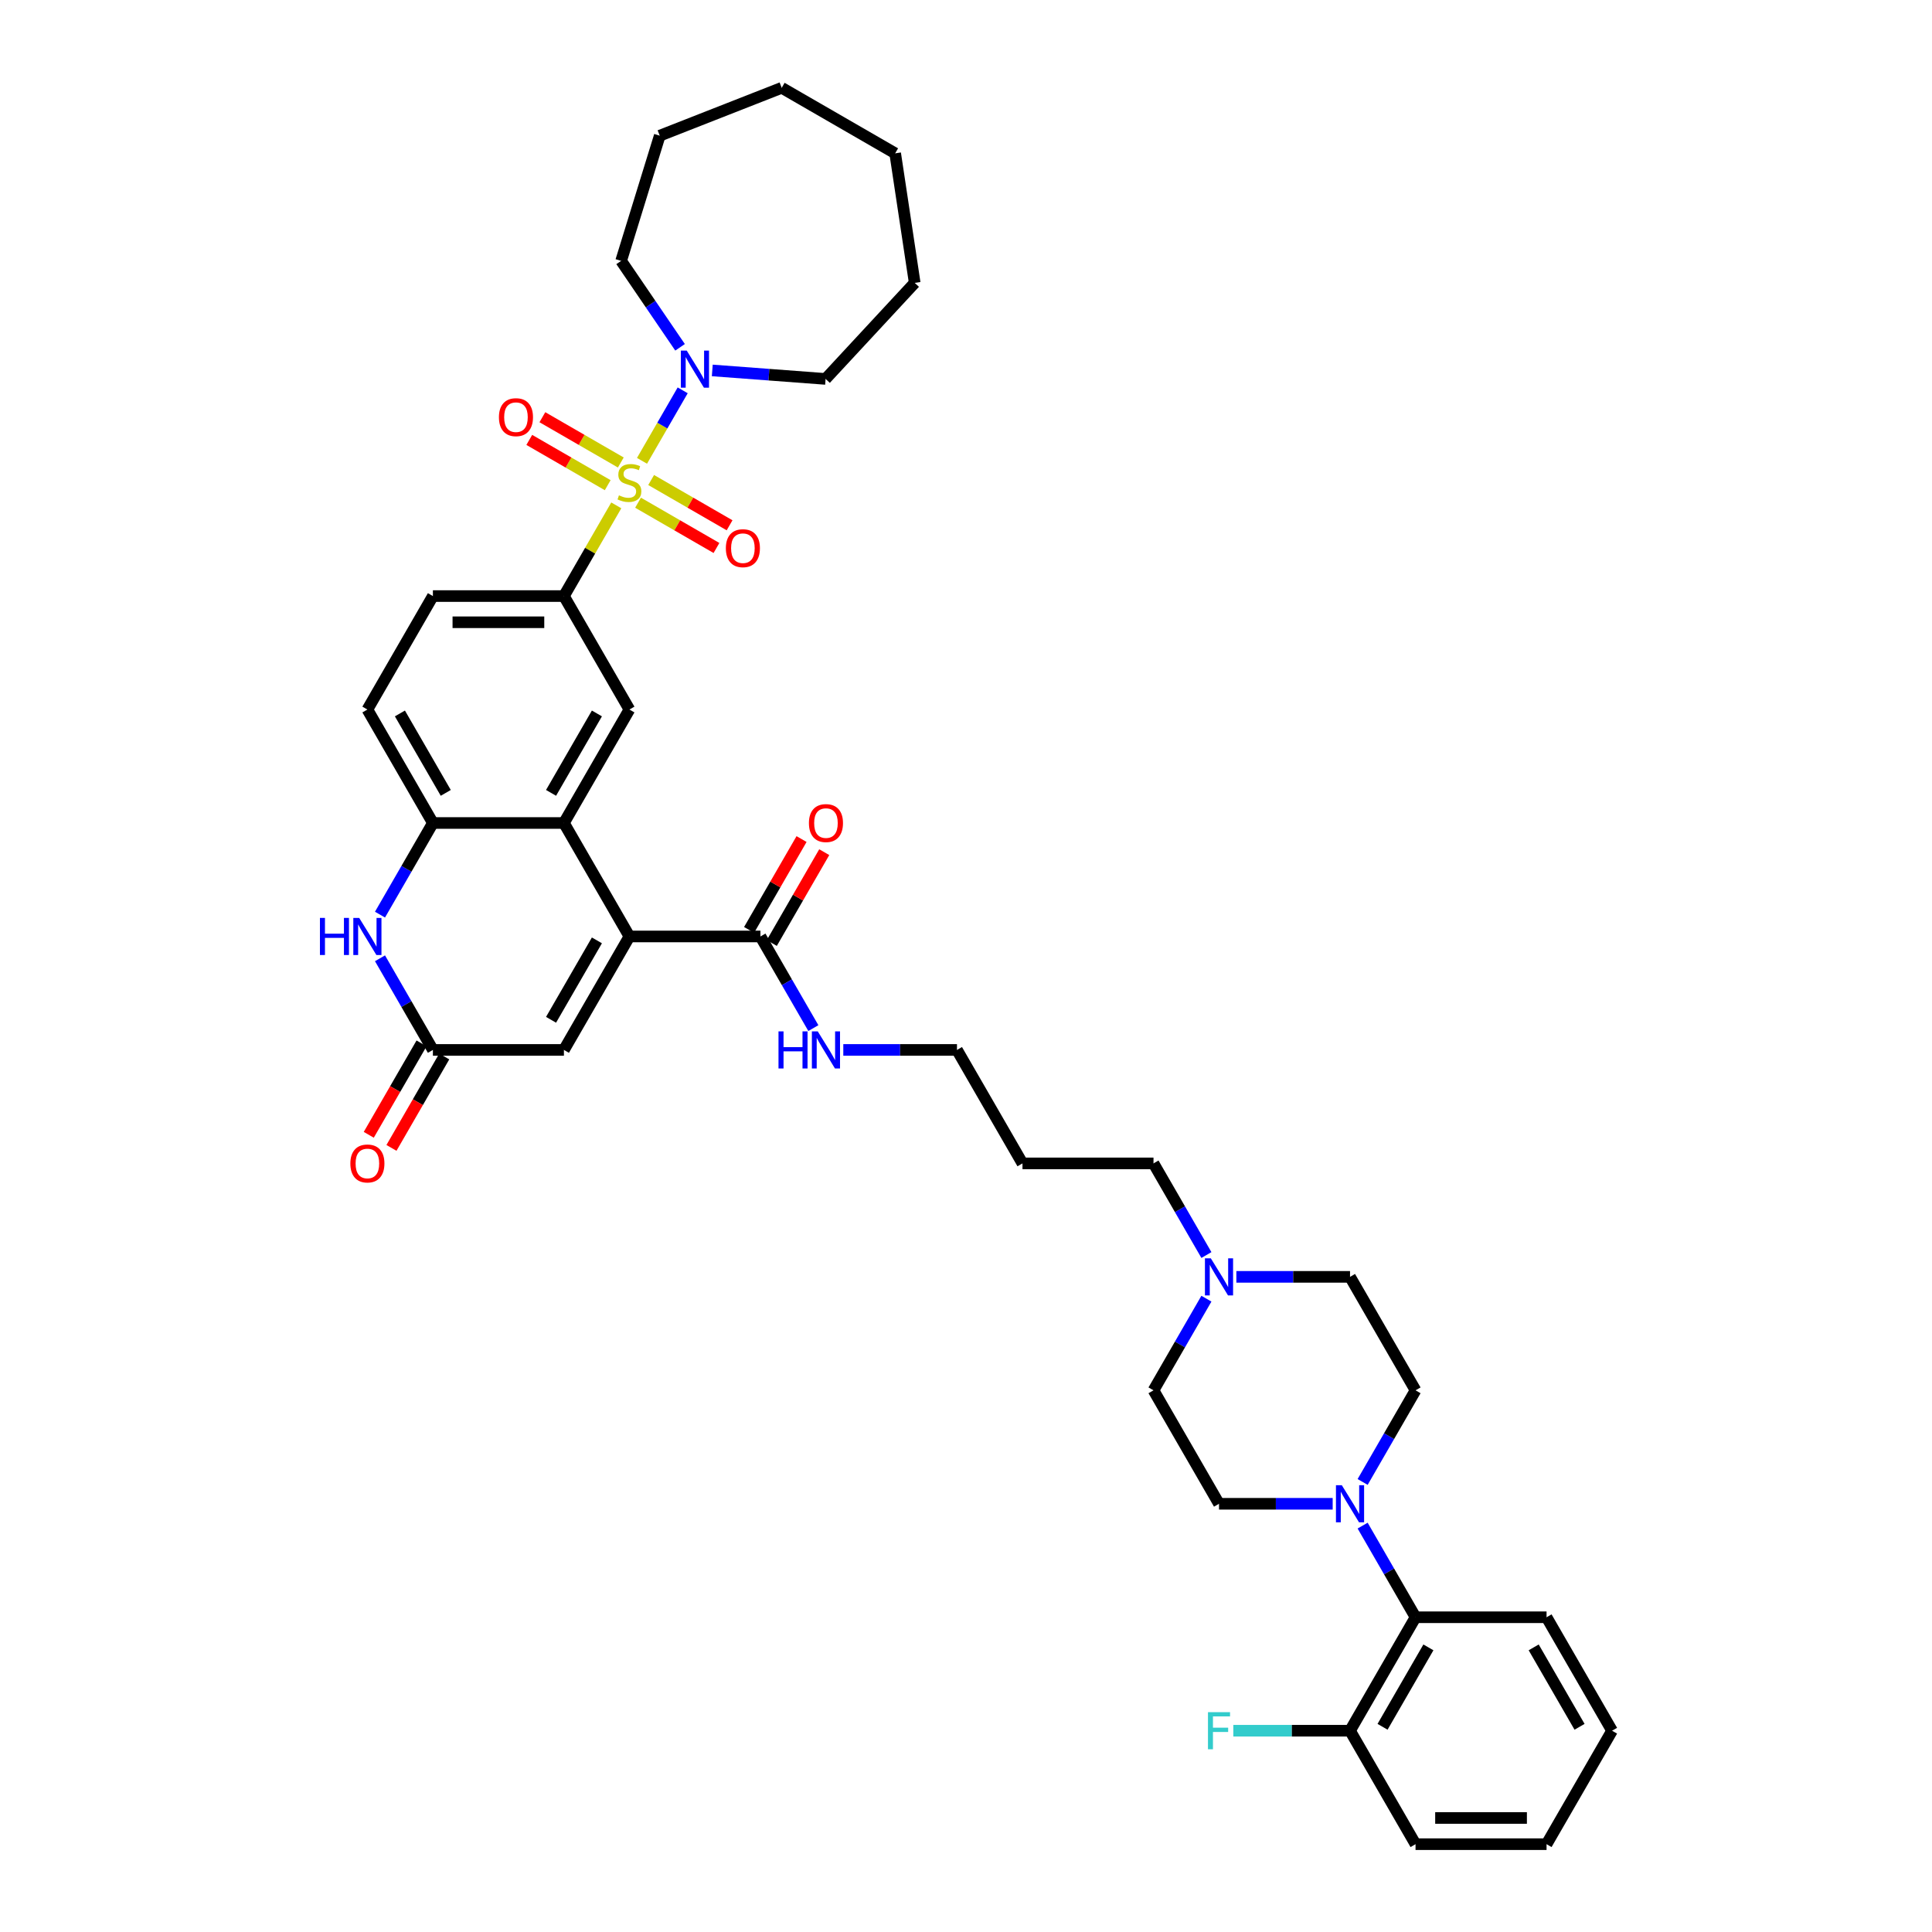 <?xml version='1.0' encoding='iso-8859-1'?>
<svg version='1.1' baseProfile='full'
              xmlns='http://www.w3.org/2000/svg'
                      xmlns:rdkit='http://www.rdkit.org/xml'
                      xmlns:xlink='http://www.w3.org/1999/xlink'
                  xml:space='preserve'
width='1000px' height='1000px' viewBox='0 0 1000 1000'>
<!-- END OF HEADER -->
<rect style='opacity:1.0;fill:#FFFFFF;stroke:none' width='1000' height='1000' x='0' y='0'> </rect>
<path class='bond-2' d='M 318.986,261.579 L 305.434,285.051' style='fill:none;fill-rule:evenodd;stroke:#CCCC00;stroke-width:6px;stroke-linecap:butt;stroke-linejoin:miter;stroke-opacity:1' />
<path class='bond-2' d='M 305.434,285.051 L 291.883,308.522' style='fill:none;fill-rule:evenodd;stroke:#000000;stroke-width:6px;stroke-linecap:butt;stroke-linejoin:miter;stroke-opacity:1' />
<path class='bond-3' d='M 332.298,238.522 L 342.83,220.279' style='fill:none;fill-rule:evenodd;stroke:#CCCC00;stroke-width:6px;stroke-linecap:butt;stroke-linejoin:miter;stroke-opacity:1' />
<path class='bond-3' d='M 342.83,220.279 L 353.363,202.036' style='fill:none;fill-rule:evenodd;stroke:#0000FF;stroke-width:6px;stroke-linecap:butt;stroke-linejoin:miter;stroke-opacity:1' />
<path class='bond-12' d='M 330.253,260.2 L 350.549,271.917' style='fill:none;fill-rule:evenodd;stroke:#CCCC00;stroke-width:6px;stroke-linecap:butt;stroke-linejoin:miter;stroke-opacity:1' />
<path class='bond-12' d='M 350.549,271.917 L 370.844,283.635' style='fill:none;fill-rule:evenodd;stroke:#FF0000;stroke-width:6px;stroke-linecap:butt;stroke-linejoin:miter;stroke-opacity:1' />
<path class='bond-12' d='M 337.034,248.454 L 357.33,260.172' style='fill:none;fill-rule:evenodd;stroke:#CCCC00;stroke-width:6px;stroke-linecap:butt;stroke-linejoin:miter;stroke-opacity:1' />
<path class='bond-12' d='M 357.33,260.172 L 377.626,271.889' style='fill:none;fill-rule:evenodd;stroke:#FF0000;stroke-width:6px;stroke-linecap:butt;stroke-linejoin:miter;stroke-opacity:1' />
<path class='bond-13' d='M 321.328,239.386 L 301.032,227.668' style='fill:none;fill-rule:evenodd;stroke:#CCCC00;stroke-width:6px;stroke-linecap:butt;stroke-linejoin:miter;stroke-opacity:1' />
<path class='bond-13' d='M 301.032,227.668 L 280.736,215.95' style='fill:none;fill-rule:evenodd;stroke:#FF0000;stroke-width:6px;stroke-linecap:butt;stroke-linejoin:miter;stroke-opacity:1' />
<path class='bond-13' d='M 314.547,251.132 L 294.251,239.414' style='fill:none;fill-rule:evenodd;stroke:#CCCC00;stroke-width:6px;stroke-linecap:butt;stroke-linejoin:miter;stroke-opacity:1' />
<path class='bond-13' d='M 294.251,239.414 L 273.955,227.696' style='fill:none;fill-rule:evenodd;stroke:#FF0000;stroke-width:6px;stroke-linecap:butt;stroke-linejoin:miter;stroke-opacity:1' />
<path class='bond-0' d='M 325.79,484.71 L 291.883,425.981' style='fill:none;fill-rule:evenodd;stroke:#000000;stroke-width:6px;stroke-linecap:butt;stroke-linejoin:miter;stroke-opacity:1' />
<path class='bond-7' d='M 325.79,484.71 L 291.883,543.44' style='fill:none;fill-rule:evenodd;stroke:#000000;stroke-width:6px;stroke-linecap:butt;stroke-linejoin:miter;stroke-opacity:1' />
<path class='bond-7' d='M 308.958,486.738 L 285.223,527.849' style='fill:none;fill-rule:evenodd;stroke:#000000;stroke-width:6px;stroke-linecap:butt;stroke-linejoin:miter;stroke-opacity:1' />
<path class='bond-10' d='M 325.79,484.71 L 393.605,484.71' style='fill:none;fill-rule:evenodd;stroke:#000000;stroke-width:6px;stroke-linecap:butt;stroke-linejoin:miter;stroke-opacity:1' />
<path class='bond-1' d='M 291.883,425.981 L 325.79,367.252' style='fill:none;fill-rule:evenodd;stroke:#000000;stroke-width:6px;stroke-linecap:butt;stroke-linejoin:miter;stroke-opacity:1' />
<path class='bond-1' d='M 285.223,410.39 L 308.958,369.279' style='fill:none;fill-rule:evenodd;stroke:#000000;stroke-width:6px;stroke-linecap:butt;stroke-linejoin:miter;stroke-opacity:1' />
<path class='bond-40' d='M 291.883,425.981 L 224.068,425.981' style='fill:none;fill-rule:evenodd;stroke:#000000;stroke-width:6px;stroke-linecap:butt;stroke-linejoin:miter;stroke-opacity:1' />
<path class='bond-9' d='M 291.883,308.522 L 325.79,367.252' style='fill:none;fill-rule:evenodd;stroke:#000000;stroke-width:6px;stroke-linecap:butt;stroke-linejoin:miter;stroke-opacity:1' />
<path class='bond-15' d='M 291.883,308.522 L 224.068,308.522' style='fill:none;fill-rule:evenodd;stroke:#000000;stroke-width:6px;stroke-linecap:butt;stroke-linejoin:miter;stroke-opacity:1' />
<path class='bond-15' d='M 281.711,322.085 L 234.24,322.085' style='fill:none;fill-rule:evenodd;stroke:#000000;stroke-width:6px;stroke-linecap:butt;stroke-linejoin:miter;stroke-opacity:1' />
<path class='bond-26' d='M 351.995,179.765 L 336.746,157.399' style='fill:none;fill-rule:evenodd;stroke:#0000FF;stroke-width:6px;stroke-linecap:butt;stroke-linejoin:miter;stroke-opacity:1' />
<path class='bond-26' d='M 336.746,157.399 L 321.496,135.032' style='fill:none;fill-rule:evenodd;stroke:#000000;stroke-width:6px;stroke-linecap:butt;stroke-linejoin:miter;stroke-opacity:1' />
<path class='bond-27' d='M 368.677,191.736 L 398,193.934' style='fill:none;fill-rule:evenodd;stroke:#0000FF;stroke-width:6px;stroke-linecap:butt;stroke-linejoin:miter;stroke-opacity:1' />
<path class='bond-27' d='M 398,193.934 L 427.323,196.131' style='fill:none;fill-rule:evenodd;stroke:#000000;stroke-width:6px;stroke-linecap:butt;stroke-linejoin:miter;stroke-opacity:1' />
<path class='bond-4' d='M 196.684,473.412 L 210.376,449.697' style='fill:none;fill-rule:evenodd;stroke:#0000FF;stroke-width:6px;stroke-linecap:butt;stroke-linejoin:miter;stroke-opacity:1' />
<path class='bond-4' d='M 210.376,449.697 L 224.068,425.981' style='fill:none;fill-rule:evenodd;stroke:#000000;stroke-width:6px;stroke-linecap:butt;stroke-linejoin:miter;stroke-opacity:1' />
<path class='bond-5' d='M 196.684,496.008 L 210.376,519.724' style='fill:none;fill-rule:evenodd;stroke:#0000FF;stroke-width:6px;stroke-linecap:butt;stroke-linejoin:miter;stroke-opacity:1' />
<path class='bond-5' d='M 210.376,519.724 L 224.068,543.44' style='fill:none;fill-rule:evenodd;stroke:#000000;stroke-width:6px;stroke-linecap:butt;stroke-linejoin:miter;stroke-opacity:1' />
<path class='bond-19' d='M 218.195,540.049 L 204.534,563.71' style='fill:none;fill-rule:evenodd;stroke:#000000;stroke-width:6px;stroke-linecap:butt;stroke-linejoin:miter;stroke-opacity:1' />
<path class='bond-19' d='M 204.534,563.71 L 190.873,587.372' style='fill:none;fill-rule:evenodd;stroke:#FF0000;stroke-width:6px;stroke-linecap:butt;stroke-linejoin:miter;stroke-opacity:1' />
<path class='bond-19' d='M 229.941,546.83 L 216.28,570.492' style='fill:none;fill-rule:evenodd;stroke:#000000;stroke-width:6px;stroke-linecap:butt;stroke-linejoin:miter;stroke-opacity:1' />
<path class='bond-19' d='M 216.28,570.492 L 202.619,594.153' style='fill:none;fill-rule:evenodd;stroke:#FF0000;stroke-width:6px;stroke-linecap:butt;stroke-linejoin:miter;stroke-opacity:1' />
<path class='bond-41' d='M 224.068,543.44 L 291.883,543.44' style='fill:none;fill-rule:evenodd;stroke:#000000;stroke-width:6px;stroke-linecap:butt;stroke-linejoin:miter;stroke-opacity:1' />
<path class='bond-6' d='M 224.068,425.981 L 190.161,367.252' style='fill:none;fill-rule:evenodd;stroke:#000000;stroke-width:6px;stroke-linecap:butt;stroke-linejoin:miter;stroke-opacity:1' />
<path class='bond-6' d='M 230.728,410.39 L 206.993,369.279' style='fill:none;fill-rule:evenodd;stroke:#000000;stroke-width:6px;stroke-linecap:butt;stroke-linejoin:miter;stroke-opacity:1' />
<path class='bond-8' d='M 705.295,767.059 L 718.987,743.344' style='fill:none;fill-rule:evenodd;stroke:#0000FF;stroke-width:6px;stroke-linecap:butt;stroke-linejoin:miter;stroke-opacity:1' />
<path class='bond-8' d='M 718.987,743.344 L 732.68,719.628' style='fill:none;fill-rule:evenodd;stroke:#000000;stroke-width:6px;stroke-linecap:butt;stroke-linejoin:miter;stroke-opacity:1' />
<path class='bond-11' d='M 705.295,789.655 L 718.987,813.371' style='fill:none;fill-rule:evenodd;stroke:#0000FF;stroke-width:6px;stroke-linecap:butt;stroke-linejoin:miter;stroke-opacity:1' />
<path class='bond-11' d='M 718.987,813.371 L 732.68,837.087' style='fill:none;fill-rule:evenodd;stroke:#000000;stroke-width:6px;stroke-linecap:butt;stroke-linejoin:miter;stroke-opacity:1' />
<path class='bond-42' d='M 689.793,778.357 L 660.375,778.357' style='fill:none;fill-rule:evenodd;stroke:#0000FF;stroke-width:6px;stroke-linecap:butt;stroke-linejoin:miter;stroke-opacity:1' />
<path class='bond-42' d='M 660.375,778.357 L 630.957,778.357' style='fill:none;fill-rule:evenodd;stroke:#000000;stroke-width:6px;stroke-linecap:butt;stroke-linejoin:miter;stroke-opacity:1' />
<path class='bond-21' d='M 399.478,488.101 L 413.053,464.589' style='fill:none;fill-rule:evenodd;stroke:#000000;stroke-width:6px;stroke-linecap:butt;stroke-linejoin:miter;stroke-opacity:1' />
<path class='bond-21' d='M 413.053,464.589 L 426.628,441.077' style='fill:none;fill-rule:evenodd;stroke:#FF0000;stroke-width:6px;stroke-linecap:butt;stroke-linejoin:miter;stroke-opacity:1' />
<path class='bond-21' d='M 387.732,481.32 L 401.307,457.807' style='fill:none;fill-rule:evenodd;stroke:#000000;stroke-width:6px;stroke-linecap:butt;stroke-linejoin:miter;stroke-opacity:1' />
<path class='bond-21' d='M 401.307,457.807 L 414.882,434.295' style='fill:none;fill-rule:evenodd;stroke:#FF0000;stroke-width:6px;stroke-linecap:butt;stroke-linejoin:miter;stroke-opacity:1' />
<path class='bond-22' d='M 393.605,484.71 L 407.298,508.426' style='fill:none;fill-rule:evenodd;stroke:#000000;stroke-width:6px;stroke-linecap:butt;stroke-linejoin:miter;stroke-opacity:1' />
<path class='bond-22' d='M 407.298,508.426 L 420.99,532.142' style='fill:none;fill-rule:evenodd;stroke:#0000FF;stroke-width:6px;stroke-linecap:butt;stroke-linejoin:miter;stroke-opacity:1' />
<path class='bond-20' d='M 732.68,837.087 L 698.772,895.816' style='fill:none;fill-rule:evenodd;stroke:#000000;stroke-width:6px;stroke-linecap:butt;stroke-linejoin:miter;stroke-opacity:1' />
<path class='bond-20' d='M 739.339,852.678 L 715.604,893.788' style='fill:none;fill-rule:evenodd;stroke:#000000;stroke-width:6px;stroke-linecap:butt;stroke-linejoin:miter;stroke-opacity:1' />
<path class='bond-30' d='M 732.68,837.087 L 800.494,837.087' style='fill:none;fill-rule:evenodd;stroke:#000000;stroke-width:6px;stroke-linecap:butt;stroke-linejoin:miter;stroke-opacity:1' />
<path class='bond-14' d='M 624.434,649.601 L 610.742,625.885' style='fill:none;fill-rule:evenodd;stroke:#0000FF;stroke-width:6px;stroke-linecap:butt;stroke-linejoin:miter;stroke-opacity:1' />
<path class='bond-14' d='M 610.742,625.885 L 597.05,602.169' style='fill:none;fill-rule:evenodd;stroke:#000000;stroke-width:6px;stroke-linecap:butt;stroke-linejoin:miter;stroke-opacity:1' />
<path class='bond-23' d='M 624.434,672.196 L 610.742,695.912' style='fill:none;fill-rule:evenodd;stroke:#0000FF;stroke-width:6px;stroke-linecap:butt;stroke-linejoin:miter;stroke-opacity:1' />
<path class='bond-23' d='M 610.742,695.912 L 597.05,719.628' style='fill:none;fill-rule:evenodd;stroke:#000000;stroke-width:6px;stroke-linecap:butt;stroke-linejoin:miter;stroke-opacity:1' />
<path class='bond-24' d='M 639.936,660.899 L 669.354,660.899' style='fill:none;fill-rule:evenodd;stroke:#0000FF;stroke-width:6px;stroke-linecap:butt;stroke-linejoin:miter;stroke-opacity:1' />
<path class='bond-24' d='M 669.354,660.899 L 698.772,660.899' style='fill:none;fill-rule:evenodd;stroke:#000000;stroke-width:6px;stroke-linecap:butt;stroke-linejoin:miter;stroke-opacity:1' />
<path class='bond-18' d='M 224.068,308.522 L 190.161,367.252' style='fill:none;fill-rule:evenodd;stroke:#000000;stroke-width:6px;stroke-linecap:butt;stroke-linejoin:miter;stroke-opacity:1' />
<path class='bond-16' d='M 732.68,719.628 L 698.772,660.899' style='fill:none;fill-rule:evenodd;stroke:#000000;stroke-width:6px;stroke-linecap:butt;stroke-linejoin:miter;stroke-opacity:1' />
<path class='bond-17' d='M 630.957,778.357 L 597.05,719.628' style='fill:none;fill-rule:evenodd;stroke:#000000;stroke-width:6px;stroke-linecap:butt;stroke-linejoin:miter;stroke-opacity:1' />
<path class='bond-25' d='M 698.772,895.816 L 668.567,895.816' style='fill:none;fill-rule:evenodd;stroke:#000000;stroke-width:6px;stroke-linecap:butt;stroke-linejoin:miter;stroke-opacity:1' />
<path class='bond-25' d='M 668.567,895.816 L 638.363,895.816' style='fill:none;fill-rule:evenodd;stroke:#33CCCC;stroke-width:6px;stroke-linecap:butt;stroke-linejoin:miter;stroke-opacity:1' />
<path class='bond-32' d='M 698.772,895.816 L 732.68,954.545' style='fill:none;fill-rule:evenodd;stroke:#000000;stroke-width:6px;stroke-linecap:butt;stroke-linejoin:miter;stroke-opacity:1' />
<path class='bond-31' d='M 436.491,543.44 L 465.909,543.44' style='fill:none;fill-rule:evenodd;stroke:#0000FF;stroke-width:6px;stroke-linecap:butt;stroke-linejoin:miter;stroke-opacity:1' />
<path class='bond-31' d='M 465.909,543.44 L 495.328,543.44' style='fill:none;fill-rule:evenodd;stroke:#000000;stroke-width:6px;stroke-linecap:butt;stroke-linejoin:miter;stroke-opacity:1' />
<path class='bond-34' d='M 321.496,135.032 L 341.485,70.23' style='fill:none;fill-rule:evenodd;stroke:#000000;stroke-width:6px;stroke-linecap:butt;stroke-linejoin:miter;stroke-opacity:1' />
<path class='bond-33' d='M 427.323,196.131 L 473.449,146.419' style='fill:none;fill-rule:evenodd;stroke:#000000;stroke-width:6px;stroke-linecap:butt;stroke-linejoin:miter;stroke-opacity:1' />
<path class='bond-28' d='M 597.05,602.169 L 529.235,602.169' style='fill:none;fill-rule:evenodd;stroke:#000000;stroke-width:6px;stroke-linecap:butt;stroke-linejoin:miter;stroke-opacity:1' />
<path class='bond-29' d='M 529.235,602.169 L 495.328,543.44' style='fill:none;fill-rule:evenodd;stroke:#000000;stroke-width:6px;stroke-linecap:butt;stroke-linejoin:miter;stroke-opacity:1' />
<path class='bond-35' d='M 800.494,837.087 L 834.402,895.816' style='fill:none;fill-rule:evenodd;stroke:#000000;stroke-width:6px;stroke-linecap:butt;stroke-linejoin:miter;stroke-opacity:1' />
<path class='bond-35' d='M 793.835,852.678 L 817.57,893.788' style='fill:none;fill-rule:evenodd;stroke:#000000;stroke-width:6px;stroke-linecap:butt;stroke-linejoin:miter;stroke-opacity:1' />
<path class='bond-43' d='M 732.68,954.545 L 800.494,954.545' style='fill:none;fill-rule:evenodd;stroke:#000000;stroke-width:6px;stroke-linecap:butt;stroke-linejoin:miter;stroke-opacity:1' />
<path class='bond-43' d='M 742.852,940.982 L 790.322,940.982' style='fill:none;fill-rule:evenodd;stroke:#000000;stroke-width:6px;stroke-linecap:butt;stroke-linejoin:miter;stroke-opacity:1' />
<path class='bond-38' d='M 473.449,146.419 L 463.342,79.362' style='fill:none;fill-rule:evenodd;stroke:#000000;stroke-width:6px;stroke-linecap:butt;stroke-linejoin:miter;stroke-opacity:1' />
<path class='bond-37' d='M 341.485,70.23 L 404.612,45.455' style='fill:none;fill-rule:evenodd;stroke:#000000;stroke-width:6px;stroke-linecap:butt;stroke-linejoin:miter;stroke-opacity:1' />
<path class='bond-36' d='M 834.402,895.816 L 800.494,954.545' style='fill:none;fill-rule:evenodd;stroke:#000000;stroke-width:6px;stroke-linecap:butt;stroke-linejoin:miter;stroke-opacity:1' />
<path class='bond-39' d='M 404.612,45.455 L 463.342,79.362' style='fill:none;fill-rule:evenodd;stroke:#000000;stroke-width:6px;stroke-linecap:butt;stroke-linejoin:miter;stroke-opacity:1' />
<path  class='atom-0' d='M 320.365 256.384
Q 320.582 256.466, 321.477 256.846
Q 322.373 257.225, 323.349 257.469
Q 324.353 257.686, 325.329 257.686
Q 327.147 257.686, 328.205 256.818
Q 329.263 255.923, 329.263 254.377
Q 329.263 253.319, 328.72 252.668
Q 328.205 252.017, 327.391 251.664
Q 326.577 251.312, 325.221 250.905
Q 323.512 250.39, 322.481 249.901
Q 321.477 249.413, 320.745 248.382
Q 320.04 247.351, 320.04 245.615
Q 320.04 243.201, 321.667 241.709
Q 323.322 240.217, 326.577 240.217
Q 328.801 240.217, 331.324 241.275
L 330.7 243.364
Q 328.395 242.415, 326.658 242.415
Q 324.787 242.415, 323.756 243.201
Q 322.725 243.961, 322.752 245.29
Q 322.752 246.321, 323.268 246.945
Q 323.81 247.568, 324.57 247.921
Q 325.356 248.274, 326.658 248.681
Q 328.395 249.223, 329.425 249.766
Q 330.456 250.308, 331.188 251.42
Q 331.948 252.505, 331.948 254.377
Q 331.948 257.035, 330.158 258.473
Q 328.395 259.884, 325.438 259.884
Q 323.729 259.884, 322.427 259.504
Q 321.152 259.151, 319.633 258.527
L 320.365 256.384
' fill='#CCCC00'/>
<path  class='atom-4' d='M 355.453 181.461
L 361.746 191.633
Q 362.37 192.637, 363.373 194.454
Q 364.377 196.272, 364.431 196.38
L 364.431 181.461
L 366.981 181.461
L 366.981 200.666
L 364.35 200.666
L 357.596 189.544
Q 356.809 188.242, 355.968 186.75
Q 355.154 185.258, 354.91 184.797
L 354.91 200.666
L 352.415 200.666
L 352.415 181.461
L 355.453 181.461
' fill='#0000FF'/>
<path  class='atom-5' d='M 165.598 475.108
L 168.202 475.108
L 168.202 483.273
L 178.022 483.273
L 178.022 475.108
L 180.626 475.108
L 180.626 494.313
L 178.022 494.313
L 178.022 485.443
L 168.202 485.443
L 168.202 494.313
L 165.598 494.313
L 165.598 475.108
' fill='#0000FF'/>
<path  class='atom-5' d='M 185.915 475.108
L 192.209 485.28
Q 192.833 486.284, 193.836 488.101
Q 194.84 489.919, 194.894 490.027
L 194.894 475.108
L 197.444 475.108
L 197.444 494.313
L 194.813 494.313
L 188.058 483.191
Q 187.272 481.889, 186.431 480.397
Q 185.617 478.905, 185.373 478.444
L 185.373 494.313
L 182.877 494.313
L 182.877 475.108
L 185.915 475.108
' fill='#0000FF'/>
<path  class='atom-9' d='M 694.527 768.755
L 700.82 778.927
Q 701.444 779.931, 702.448 781.748
Q 703.451 783.565, 703.506 783.674
L 703.506 768.755
L 706.055 768.755
L 706.055 787.96
L 703.424 787.96
L 696.67 776.838
Q 695.883 775.536, 695.042 774.044
Q 694.229 772.552, 693.984 772.091
L 693.984 787.96
L 691.489 787.96
L 691.489 768.755
L 694.527 768.755
' fill='#0000FF'/>
<path  class='atom-13' d='M 375.704 283.754
Q 375.704 279.143, 377.982 276.566
Q 380.261 273.989, 384.52 273.989
Q 388.779 273.989, 391.057 276.566
Q 393.336 279.143, 393.336 283.754
Q 393.336 288.42, 391.03 291.078
Q 388.724 293.71, 384.52 293.71
Q 380.288 293.71, 377.982 291.078
Q 375.704 288.447, 375.704 283.754
M 384.52 291.54
Q 387.449 291.54, 389.023 289.587
Q 390.623 287.606, 390.623 283.754
Q 390.623 279.984, 389.023 278.085
Q 387.449 276.159, 384.52 276.159
Q 381.59 276.159, 379.99 278.058
Q 378.416 279.957, 378.416 283.754
Q 378.416 287.633, 379.99 289.587
Q 381.59 291.54, 384.52 291.54
' fill='#FF0000'/>
<path  class='atom-14' d='M 258.245 215.94
Q 258.245 211.328, 260.524 208.751
Q 262.802 206.174, 267.061 206.174
Q 271.32 206.174, 273.598 208.751
Q 275.877 211.328, 275.877 215.94
Q 275.877 220.605, 273.571 223.264
Q 271.266 225.895, 267.061 225.895
Q 262.829 225.895, 260.524 223.264
Q 258.245 220.632, 258.245 215.94
M 267.061 223.725
Q 269.991 223.725, 271.564 221.772
Q 273.164 219.791, 273.164 215.94
Q 273.164 212.169, 271.564 210.27
Q 269.991 208.344, 267.061 208.344
Q 264.131 208.344, 262.531 210.243
Q 260.958 212.142, 260.958 215.94
Q 260.958 219.819, 262.531 221.772
Q 264.131 223.725, 267.061 223.725
' fill='#FF0000'/>
<path  class='atom-15' d='M 626.712 651.296
L 633.005 661.468
Q 633.629 662.472, 634.633 664.289
Q 635.636 666.107, 635.691 666.215
L 635.691 651.296
L 638.241 651.296
L 638.241 670.501
L 635.609 670.501
L 628.855 659.379
Q 628.068 658.077, 627.227 656.585
Q 626.414 655.094, 626.17 654.632
L 626.17 670.501
L 623.674 670.501
L 623.674 651.296
L 626.712 651.296
' fill='#0000FF'/>
<path  class='atom-20' d='M 181.345 602.223
Q 181.345 597.612, 183.623 595.035
Q 185.902 592.458, 190.161 592.458
Q 194.419 592.458, 196.698 595.035
Q 198.977 597.612, 198.977 602.223
Q 198.977 606.889, 196.671 609.547
Q 194.365 612.179, 190.161 612.179
Q 185.929 612.179, 183.623 609.547
Q 181.345 606.916, 181.345 602.223
M 190.161 610.009
Q 193.09 610.009, 194.664 608.055
Q 196.264 606.075, 196.264 602.223
Q 196.264 598.453, 194.664 596.554
Q 193.09 594.628, 190.161 594.628
Q 187.231 594.628, 185.631 596.527
Q 184.057 598.426, 184.057 602.223
Q 184.057 606.102, 185.631 608.055
Q 187.231 610.009, 190.161 610.009
' fill='#FF0000'/>
<path  class='atom-22' d='M 418.697 426.035
Q 418.697 421.424, 420.975 418.847
Q 423.254 416.27, 427.513 416.27
Q 431.771 416.27, 434.05 418.847
Q 436.329 421.424, 436.329 426.035
Q 436.329 430.701, 434.023 433.359
Q 431.717 435.99, 427.513 435.99
Q 423.281 435.99, 420.975 433.359
Q 418.697 430.728, 418.697 426.035
M 427.513 433.82
Q 430.442 433.82, 432.016 431.867
Q 433.616 429.887, 433.616 426.035
Q 433.616 422.265, 432.016 420.366
Q 430.442 418.44, 427.513 418.44
Q 424.583 418.44, 422.983 420.339
Q 421.409 422.238, 421.409 426.035
Q 421.409 429.914, 422.983 431.867
Q 424.583 433.82, 427.513 433.82
' fill='#FF0000'/>
<path  class='atom-23' d='M 402.95 533.837
L 405.554 533.837
L 405.554 542.002
L 415.374 542.002
L 415.374 533.837
L 417.978 533.837
L 417.978 553.042
L 415.374 553.042
L 415.374 544.172
L 405.554 544.172
L 405.554 553.042
L 402.95 553.042
L 402.95 533.837
' fill='#0000FF'/>
<path  class='atom-23' d='M 423.267 533.837
L 429.561 544.009
Q 430.185 545.013, 431.188 546.83
Q 432.192 548.648, 432.246 548.756
L 432.246 533.837
L 434.796 533.837
L 434.796 553.042
L 432.165 553.042
L 425.41 541.921
Q 424.624 540.619, 423.783 539.127
Q 422.969 537.635, 422.725 537.174
L 422.725 553.042
L 420.229 553.042
L 420.229 533.837
L 423.267 533.837
' fill='#0000FF'/>
<path  class='atom-26' d='M 625.247 886.213
L 636.667 886.213
L 636.667 888.411
L 627.824 888.411
L 627.824 894.243
L 635.691 894.243
L 635.691 896.467
L 627.824 896.467
L 627.824 905.419
L 625.247 905.419
L 625.247 886.213
' fill='#33CCCC'/>
</svg>
